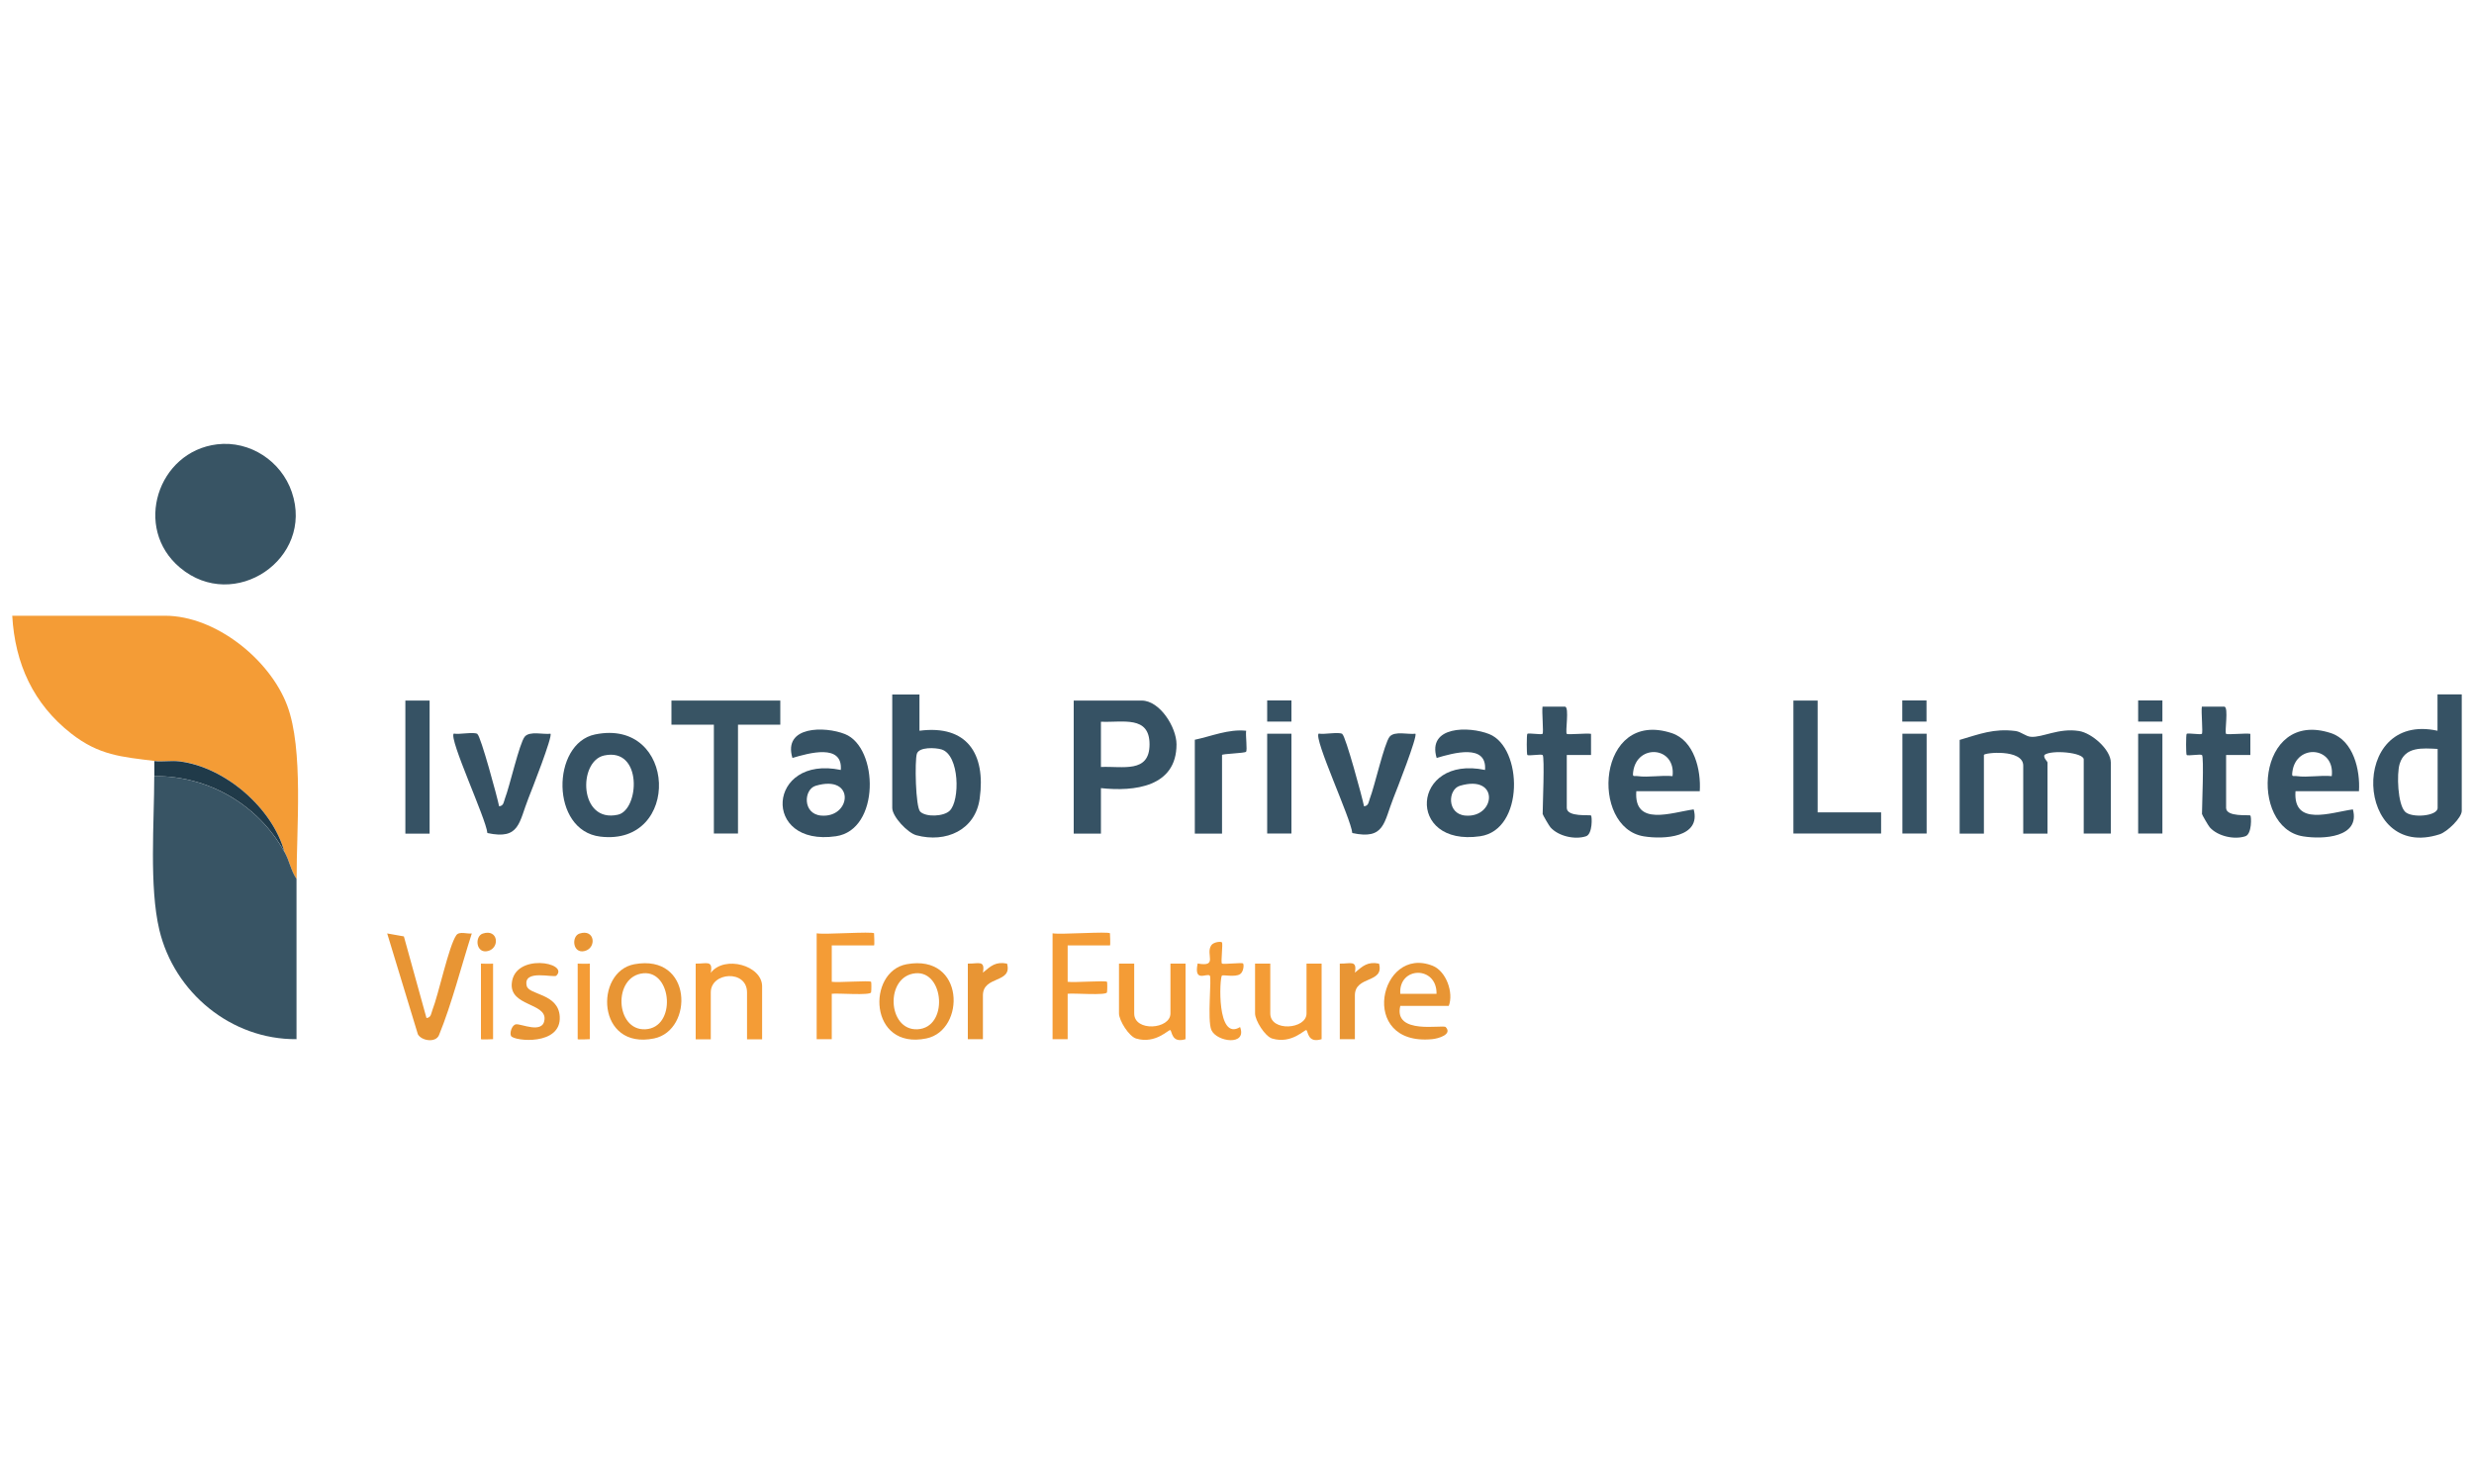 <?xml version="1.0" encoding="UTF-8"?> <svg xmlns="http://www.w3.org/2000/svg" id="Layer_1" data-name="Layer 1" viewBox="0 0 200 120"><defs><style> .cls-1 { fill: #e89534; } .cls-2 { fill: #f49c36; } .cls-3 { fill: #203a49; } .cls-4 { fill: #365264; } .cls-5 { fill: #385464; } </style></defs><path class="cls-2" d="M23.97,71.07c-.47-.7-.55-1.43-.98-2.2-.97-3.54-4.8-6.85-8.46-7.31-.69-.09-1.41.05-2.05-.03-2.68-.33-4.48-.46-6.72-2.21-3.07-2.4-4.55-5.66-4.77-9.53h12.35c4.08,0,8.46,3.52,9.87,7.24,1.35,3.57.75,10.03.77,14.03Z"></path><path class="cls-5" d="M22.99,68.87c.43.77.51,1.5.98,2.2.01,4.32-.01,8.64,0,12.96-5.28.04-9.88-3.76-11.09-8.84-.83-3.51-.41-8.7-.41-12.43,4.38-.03,8.4,2.31,10.51,6.11Z"></path><path class="cls-5" d="M17.55,35.93c2.66-.32,5.19,1.36,6.04,3.86,1.84,5.4-4.67,9.79-9.04,6.11-3.81-3.2-1.81-9.39,3-9.97Z"></path><path class="cls-4" d="M170.65,67.4h-2.2v-5.99c0-.57-2.64-.8-3.18-.36-.09.25.25.51.25.61v5.75h-1.96v-5.5c0-1.37-3.18-1.05-3.18-.86v6.36h-1.96v-7.58c1.61-.47,2.75-.94,4.51-.72.46.06.83.44,1.25.47.94.07,2.24-.73,3.88-.47,1.05.16,2.58,1.51,2.58,2.55v5.75Z"></path><path class="cls-4" d="M89,63.74v3.67h-2.2v-10.76h5.5c1.46,0,2.81,2.16,2.81,3.54,0,3.45-3.4,3.83-6.11,3.54ZM89,62.02c1.76-.08,3.93.53,3.93-1.83s-2.17-1.75-3.93-1.83v3.67Z"></path><path class="cls-4" d="M72.13,56.16h2.2s0,2.93,0,2.93c3.84-.5,5.37,1.86,4.87,5.48-.35,2.56-2.74,3.61-5.12,2.97-.71-.19-1.95-1.51-1.95-2.21v-9.17ZM74.39,65.63c.46.46,1.9.4,2.38-.07.85-.81.81-4.52-.66-4.96-.51-.15-1.81-.21-1.99.35s-.11,4.3.27,4.68Z"></path><path class="cls-4" d="M199.01,56.16v9.41c0,.56-1.17,1.69-1.78,1.89-6.87,2.23-7.4-9.95-.18-8.37v-2.94s1.95,0,1.95,0ZM197.06,60.56c-1.22-.06-2.64-.21-3.07,1.21-.25.81-.16,3.27.44,3.87.53.53,2.63.36,2.63-.31v-4.77Z"></path><path class="cls-4" d="M190.7,63.98h-5.13c-.21,2.89,2.87,1.71,4.64,1.47.61,2.27-2.41,2.44-4.02,2.18-4.41-.69-3.8-10.33,2.24-8.35,1.83.6,2.38,3,2.27,4.7ZM188.5,62.76c.28-2.41-2.87-2.64-3.18-.37-.07.5.04.32.36.37.86.12,1.93-.09,2.82,0Z"></path><path class="cls-4" d="M137.41,63.98h-5.13c-.21,2.89,2.87,1.71,4.64,1.47.61,2.27-2.41,2.44-4.02,2.18-4.41-.69-3.8-10.33,2.24-8.35,1.83.6,2.38,3,2.27,4.7ZM135.21,62.76c.28-2.41-2.87-2.64-3.18-.37-.07.5.04.32.36.37.86.12,1.93-.09,2.82,0Z"></path><path class="cls-4" d="M67.97,62.27c.18-2.16-2.57-1.38-3.91-.98-.78-2.6,2.62-2.58,4.25-1.93,2.72,1.09,2.85,7.74-.73,8.26-6.06.88-5.56-6.6.39-5.36ZM65.94,63.54c-.98.29-1.07,2.28.44,2.41,2.45.21,2.79-3.37-.44-2.41Z"></path><path class="cls-4" d="M120.05,62.27c.18-2.16-2.57-1.38-3.91-.98-.78-2.6,2.62-2.58,4.25-1.93,2.72,1.09,2.85,7.74-.73,8.26-6.06.88-5.56-6.6.39-5.36ZM118.02,63.54c-.98.29-1.07,2.28.44,2.41,2.45.21,2.79-3.37-.44-2.41Z"></path><path class="cls-4" d="M48.1,59.39c6.64-1.37,7,9.05.43,8.26-4.05-.48-3.96-7.53-.43-8.26ZM48.84,61.09c-2.13.46-2.04,5.49,1.11,4.79,1.74-.38,2.02-5.47-1.11-4.79Z"></path><polygon class="cls-5" points="63.08 56.65 63.08 58.6 59.66 58.6 59.66 67.4 57.71 67.4 57.71 58.6 54.28 58.6 54.28 56.65 63.08 56.65"></polygon><path class="cls-4" d="M38.6,59.37c.26.16,1.6,5.08,1.75,5.83.38-.04.37-.37.47-.63.38-.97,1.17-4.48,1.6-5,.4-.48,1.51-.16,2.08-.24.2.19-1.54,4.61-1.77,5.19-.79,1.98-.7,3.41-3.33,2.84-.1-1.15-3.13-7.62-2.72-8.04.47.09,1.62-.16,1.92.03Z"></path><path class="cls-4" d="M108.52,59.37c.26.16,1.6,5.08,1.75,5.83.38-.04.37-.37.47-.63.38-.97,1.17-4.48,1.6-5,.4-.48,1.51-.16,2.08-.24.2.19-1.54,4.61-1.77,5.19-.79,1.98-.7,3.41-3.33,2.84-.1-1.15-3.13-7.62-2.72-8.04.47.09,1.62-.16,1.92.03Z"></path><polygon class="cls-4" points="146.94 56.65 146.94 65.69 152.07 65.69 152.07 67.4 144.98 67.4 144.98 56.65 146.94 56.65"></polygon><path class="cls-4" d="M124.69,61.05c-.09-.09-1.13.09-1.22,0-.06-.06-.06-1.65,0-1.71.09-.09,1.13.09,1.23,0s-.07-1.82,0-2.2h1.82c.36.05,0,2.06.14,2.2.09.09,1.6-.07,1.96,0v1.71s-1.96,0-1.96,0v4.28c0,.76,1.88.54,1.96.61.09.09.13,1.5-.4,1.68-.9.3-2.24,0-2.88-.72-.11-.12-.63-1.02-.63-1.08,0-.66.17-4.6,0-4.77Z"></path><path class="cls-4" d="M177.99,61.05c-.09-.09-1.13.09-1.22,0-.06-.06-.06-1.65,0-1.71.09-.09,1.13.09,1.23,0s-.07-1.82,0-2.2h1.82c.36.05,0,2.06.14,2.2.09.09,1.6-.07,1.96,0v1.71s-1.96,0-1.96,0v4.28c0,.76,1.88.54,1.96.61.09.09.13,1.5-.4,1.68-.9.3-2.24,0-2.88-.72-.11-.12-.63-1.02-.63-1.08,0-.66.17-4.6,0-4.77Z"></path><rect class="cls-4" x="32.77" y="56.65" width="1.96" height="10.76"></rect><path class="cls-4" d="M96.58,59.82c1.38-.29,2.72-.88,4.16-.73-.06.35.11,1.58-.01,1.7s-1.94.16-1.94.26v6.36h-2.2v-7.58Z"></path><path class="cls-1" d="M34.48,82.32c.38-.04.37-.37.47-.63.52-1.33,1.33-5.21,1.94-6.07.24-.34.91-.08,1.25-.14-.84,2.62-1.62,5.7-2.65,8.22-.27.65-1.43.46-1.71-.07l-2.48-8.15,1.35.24,1.83,6.61Z"></path><path class="cls-2" d="M56.24,77.92c.86.02,1.41-.32,1.22.74,1.11-1.44,4.15-.6,4.15,1.1v4.28h-1.22v-3.79c0-1.86-2.93-1.66-2.93,0v3.79h-1.22v-6.11Z"></path><path class="cls-2" d="M102.69,77.92v4.03c0,1.5,2.93,1.29,2.93,0v-4.03h1.22v6.11c-1.13.35-1.08-.62-1.23-.73-.12-.09-1.18,1.15-2.76.68-.59-.17-1.39-1.47-1.39-2.03v-4.03h1.22Z"></path><path class="cls-2" d="M91.69,77.92v4.03c0,1.5,2.93,1.29,2.93,0v-4.03h1.22v6.11c-1.13.35-1.08-.62-1.23-.73-.12-.09-1.18,1.15-2.76.68-.59-.17-1.39-1.47-1.39-2.03v-4.03h1.22Z"></path><path class="cls-2" d="M89.73,75.47s.05.98,0,.98h-3.42v2.94c.49.08,3.07-.12,3.18,0,.03.03.03.67,0,.85-.04.28-2.74.05-3.18.12v3.67h-1.22v-8.56c.66.12,4.48-.17,4.65,0Z"></path><path class="cls-2" d="M70.66,75.47s.05.98,0,.98h-3.42v2.94c.49.08,3.07-.12,3.18,0,.03.03.03.67,0,.85-.04.28-2.74.05-3.18.12v3.67h-1.22v-8.56c.66.12,4.48-.17,4.65,0Z"></path><path class="cls-1" d="M117.11,81.34h-3.91c-.57,2.37,3.46,1.49,3.67,1.71.56.59-.57.93-1.1.98-6.05.57-4.23-7.66.06-5.93,1.08.44,1.7,2.17,1.29,3.24ZM116.13,80.36c.04-2.29-3.08-2.23-2.93,0h2.93Z"></path><path class="cls-1" d="M73.29,77.97c4.73-.87,4.79,5.34,1.6,6-4.66.96-4.84-5.4-1.6-6ZM74.02,78.7c-2.5.22-2.29,4.65.15,4.53,2.52-.13,2.17-4.73-.15-4.53Z"></path><path class="cls-1" d="M51.28,77.97c4.73-.87,4.79,5.34,1.6,6-4.66.96-4.84-5.4-1.6-6ZM52.02,78.7c-2.5.22-2.29,4.65.15,4.53,2.52-.13,2.17-4.73-.15-4.53Z"></path><rect class="cls-4" x="102.44" y="59.33" width="1.96" height="8.07"></rect><rect class="cls-4" x="153.79" y="59.33" width="1.96" height="8.07"></rect><rect class="cls-4" x="172.85" y="59.33" width="1.96" height="8.07"></rect><path class="cls-1" d="M44.99,78.89c-.21.21-2.74-.56-2.41.83.17.75,2.56.59,2.67,2.48.14,2.37-3.65,2-3.93,1.58-.14-.21.04-.88.38-.95.4-.08,2.21.83,2.32-.4.12-1.33-2.79-1.07-2.65-2.89.19-2.51,4.66-1.72,3.61-.65Z"></path><path class="cls-3" d="M22.99,68.87c-2.12-3.8-6.13-6.15-10.51-6.11v-1.22c.64.08,1.36-.06,2.05.03,3.66.46,7.49,3.76,8.46,7.31Z"></path><path class="cls-2" d="M98.78,76.2c.1.1-.1,1.61,0,1.71s1.61-.1,1.71,0c.09.09.04.68-.24.86-.4.27-1.38.03-1.47.12-.19.19-.44,5.34,1.47,4.16.58,1.54-1.89,1.21-2.32.24-.35-.79.04-4.24-.13-4.4-.24-.23-1.31.6-.98-.98,1.68.31.61-.75,1.1-1.47.18-.27.77-.33.86-.24Z"></path><path class="cls-1" d="M78.24,77.92c.86.02,1.41-.32,1.22.73.64-.54,1.03-.91,1.95-.73.45,1.62-1.95.95-1.95,2.57v3.54h-1.22v-6.11Z"></path><path class="cls-1" d="M108.31,77.92c.86.02,1.41-.32,1.22.73.64-.54,1.03-.91,1.95-.73.45,1.62-1.95.95-1.95,2.57v3.54h-1.22v-6.11Z"></path><path class="cls-2" d="M47.68,77.92v6.11s-.98.05-.98,0v-6.11s.8.03.98,0Z"></path><path class="cls-2" d="M39.86,77.92v6.11s-.98.05-.98,0v-6.11s.8.03.98,0Z"></path><rect class="cls-4" x="172.85" y="56.64" width="1.96" height="1.71"></rect><rect class="cls-4" x="153.78" y="56.64" width="1.96" height="1.71"></rect><rect class="cls-4" x="102.44" y="56.64" width="1.96" height="1.71"></rect><path class="cls-1" d="M39.03,75.49c1.25-.41,1.4,1.16.42,1.41s-1.1-1.19-.42-1.41Z"></path><path class="cls-1" d="M46.85,75.49c1.25-.41,1.4,1.16.42,1.41s-1.1-1.19-.42-1.41Z"></path></svg> 